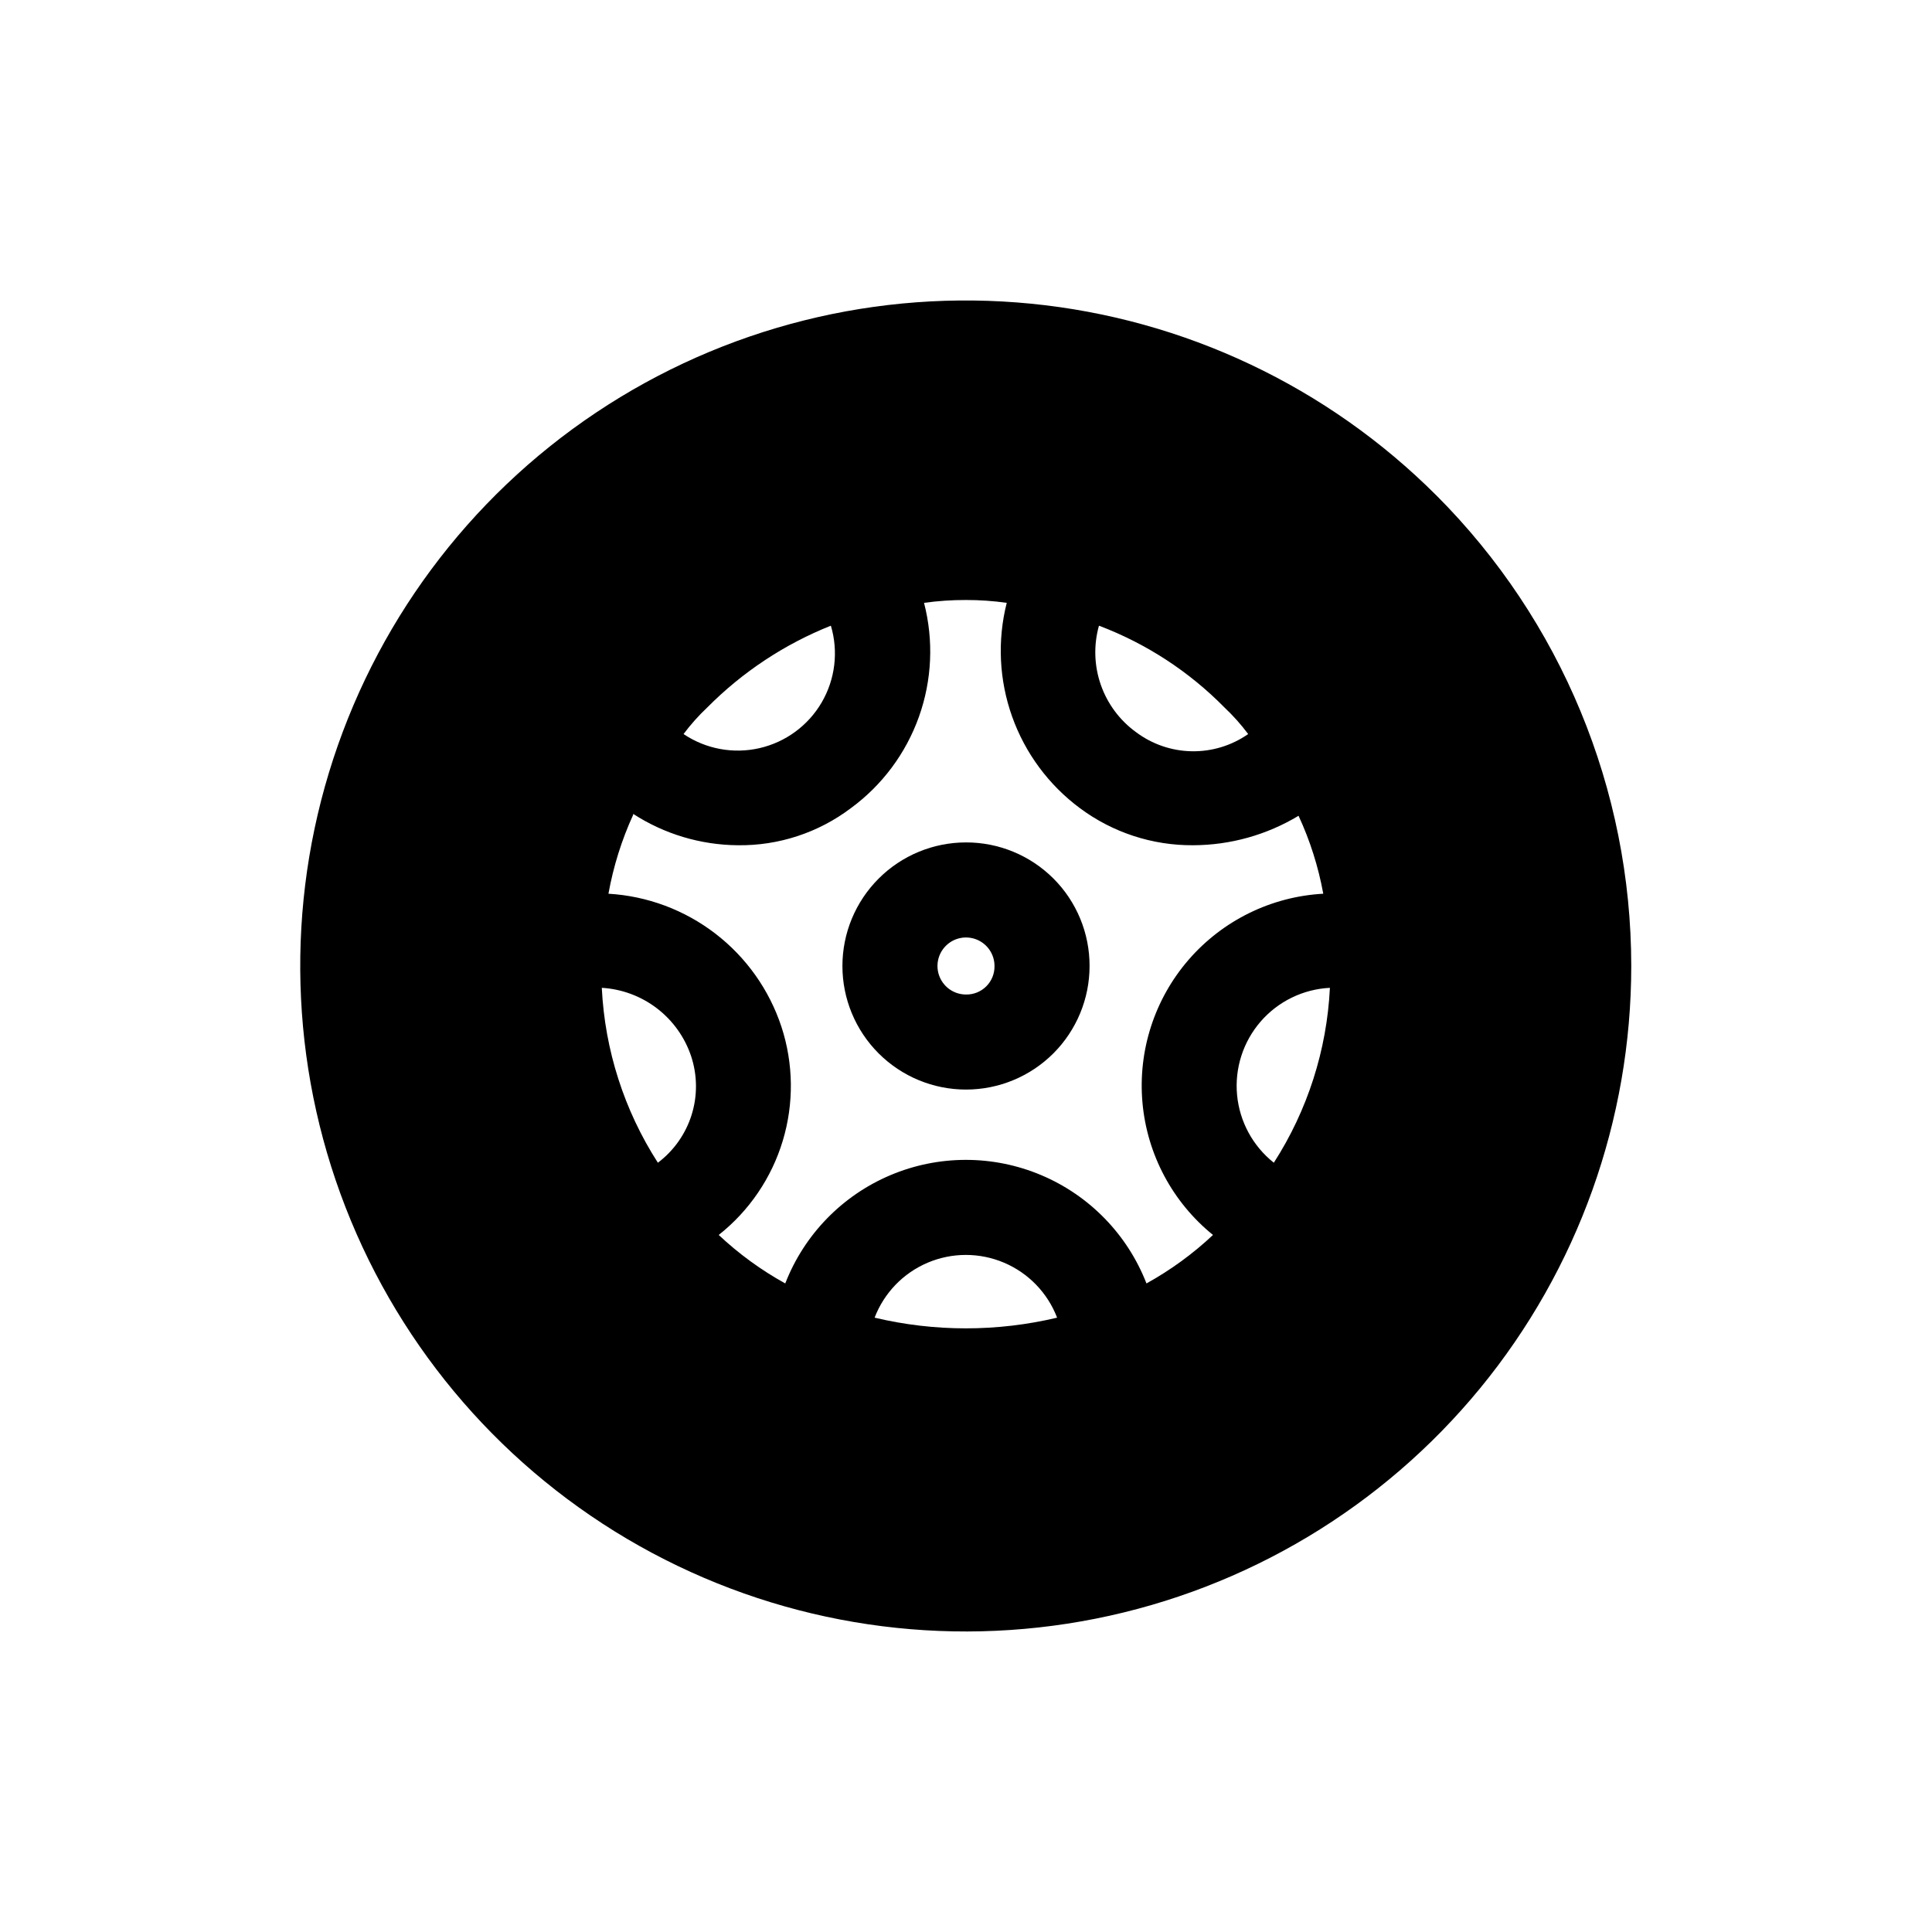 <?xml version="1.0" encoding="UTF-8"?>
<!-- Uploaded to: SVG Repo, www.svgrepo.com, Generator: SVG Repo Mixer Tools -->
<svg fill="#000000" width="800px" height="800px" version="1.1" viewBox="144 144 512 512" xmlns="http://www.w3.org/2000/svg">
 <g>
  <path d="m400 367.25c-8.688 0-17.016 3.449-23.156 9.594-6.144 6.141-9.594 14.469-9.594 23.156 0 8.684 3.449 17.012 9.594 23.156 6.141 6.141 14.469 9.59 23.156 9.59 8.684 0 17.012-3.449 23.156-9.59 6.141-6.144 9.59-14.473 9.59-23.156 0.016-8.691-3.426-17.031-9.57-23.176-6.148-6.144-14.488-9.59-23.176-9.574zm0 40.305c-3.059 0-5.812-1.84-6.984-4.664-1.168-2.824-0.523-6.074 1.641-8.234 2.16-2.164 5.41-2.809 8.234-1.641 2.824 1.172 4.664 3.926 4.664 6.984 0.039 2.016-0.746 3.957-2.172 5.383-1.426 1.426-3.367 2.211-5.383 2.172zm0-40.305c-8.688 0-17.016 3.449-23.156 9.594-6.144 6.141-9.594 14.469-9.594 23.156 0 8.684 3.449 17.012 9.594 23.156 6.141 6.141 14.469 9.59 23.156 9.59 8.684 0 17.012-3.449 23.156-9.59 6.141-6.144 9.59-14.473 9.59-23.156 0.016-8.691-3.426-17.031-9.57-23.176-6.148-6.144-14.488-9.59-23.176-9.574zm0 40.305c-3.059 0-5.812-1.84-6.984-4.664-1.168-2.824-0.523-6.074 1.641-8.234 2.16-2.164 5.41-2.809 8.234-1.641 2.824 1.172 4.664 3.926 4.664 6.984 0.039 2.016-0.746 3.957-2.172 5.383-1.426 1.426-3.367 2.211-5.383 2.172zm0-40.305c-8.688 0-17.016 3.449-23.156 9.594-6.144 6.141-9.594 14.469-9.594 23.156 0 8.684 3.449 17.012 9.594 23.156 6.141 6.141 14.469 9.59 23.156 9.59 8.684 0 17.012-3.449 23.156-9.59 6.141-6.144 9.59-14.473 9.59-23.156 0.016-8.691-3.426-17.031-9.57-23.176-6.148-6.144-14.488-9.59-23.176-9.574zm0 40.305c-3.059 0-5.812-1.84-6.984-4.664-1.168-2.824-0.523-6.074 1.641-8.234 2.16-2.164 5.41-2.809 8.234-1.641 2.824 1.172 4.664 3.926 4.664 6.984 0.039 2.016-0.746 3.957-2.172 5.383-1.426 1.426-3.367 2.211-5.383 2.172z"/>
  <path d="m524.66 275.3c-28.848-28.855-66.812-46.816-107.42-50.82-40.609-4.004-81.348 6.195-115.28 28.863-33.93 22.668-58.949 56.395-70.797 95.441-11.848 39.047-9.789 80.992 5.824 118.69 15.613 37.699 43.812 68.82 79.797 88.055 35.984 19.238 77.527 25.402 117.55 17.441 40.023-7.961 76.043-29.551 101.93-61.09 25.887-31.543 40.035-71.086 40.035-111.89-0.016-46.766-18.59-91.613-51.641-124.7zm-89.426 34.512c12.52 4.734 23.863 12.125 33.25 21.664 2.297 2.164 4.406 4.523 6.297 7.055-4.375 3.055-9.605 4.652-14.945 4.562-5.336-0.09-10.508-1.863-14.777-5.066-4.324-3.137-7.586-7.523-9.34-12.566-1.758-5.043-1.926-10.504-0.484-15.648zm-103.79 21.664c9.316-9.391 20.461-16.766 32.746-21.664 2.035 6.82 1.156 14.176-2.426 20.324-3.586 6.148-9.555 10.539-16.492 12.129-6.938 1.59-14.223 0.238-20.125-3.734 1.891-2.531 4-4.891 6.297-7.055zm-13.098 120.66c-8.934-13.883-14.059-29.867-14.863-46.352 5.305 0.312 10.398 2.207 14.617 5.438 4.223 3.234 7.379 7.656 9.062 12.699 1.66 5.035 1.707 10.461 0.125 15.523-1.582 5.059-4.711 9.5-8.941 12.691zm57.434 41.059c2.516-6.562 7.59-11.82 14.059-14.566 6.469-2.746 13.777-2.746 20.246 0 6.469 2.746 11.543 8.004 14.059 14.566-15.898 3.777-32.465 3.777-48.363 0zm89.68-21.918h-0.004c-5.316 5-11.242 9.316-17.629 12.848-5.031-12.938-15.082-23.289-27.867-28.691-12.781-5.406-27.211-5.406-39.996 0-12.785 5.402-22.836 15.754-27.863 28.691-6.391-3.531-12.312-7.848-17.633-12.848 8.078-6.391 14.004-15.105 16.977-24.969 2.973-9.867 2.852-20.402-0.352-30.195-3.227-9.797-9.324-18.395-17.5-24.684-8.176-6.289-18.051-9.977-28.348-10.582 1.301-7.219 3.5-14.242 6.551-20.91v-0.25c8.258 5.348 17.871 8.23 27.711 8.312 10.805 0.148 21.352-3.309 29.977-9.824 8.305-6.09 14.59-14.531 18.047-24.23 3.461-9.699 3.93-20.215 1.348-30.184 3.672-0.512 7.375-0.762 11.086-0.754 3.621-0.008 7.242 0.242 10.832 0.754-2.523 9.973-2.023 20.469 1.43 30.156 3.453 9.684 9.707 18.129 17.965 24.258 8.66 6.445 19.184 9.895 29.977 9.824 9.855-0.023 19.52-2.723 27.961-7.809 3.051 6.578 5.25 13.52 6.551 20.656-13.781 0.758-26.66 7.078-35.695 17.512-9.031 10.434-13.441 24.086-12.223 37.832 1.219 13.746 7.969 26.41 18.695 35.09zm16.121-19.145v0.004c-5.562-4.406-9.078-10.895-9.742-17.957-0.66-7.062 1.594-14.09 6.238-19.453 4.644-5.359 11.281-8.59 18.363-8.941-0.805 16.484-5.93 32.469-14.863 46.352z"/>
 </g>
</svg>